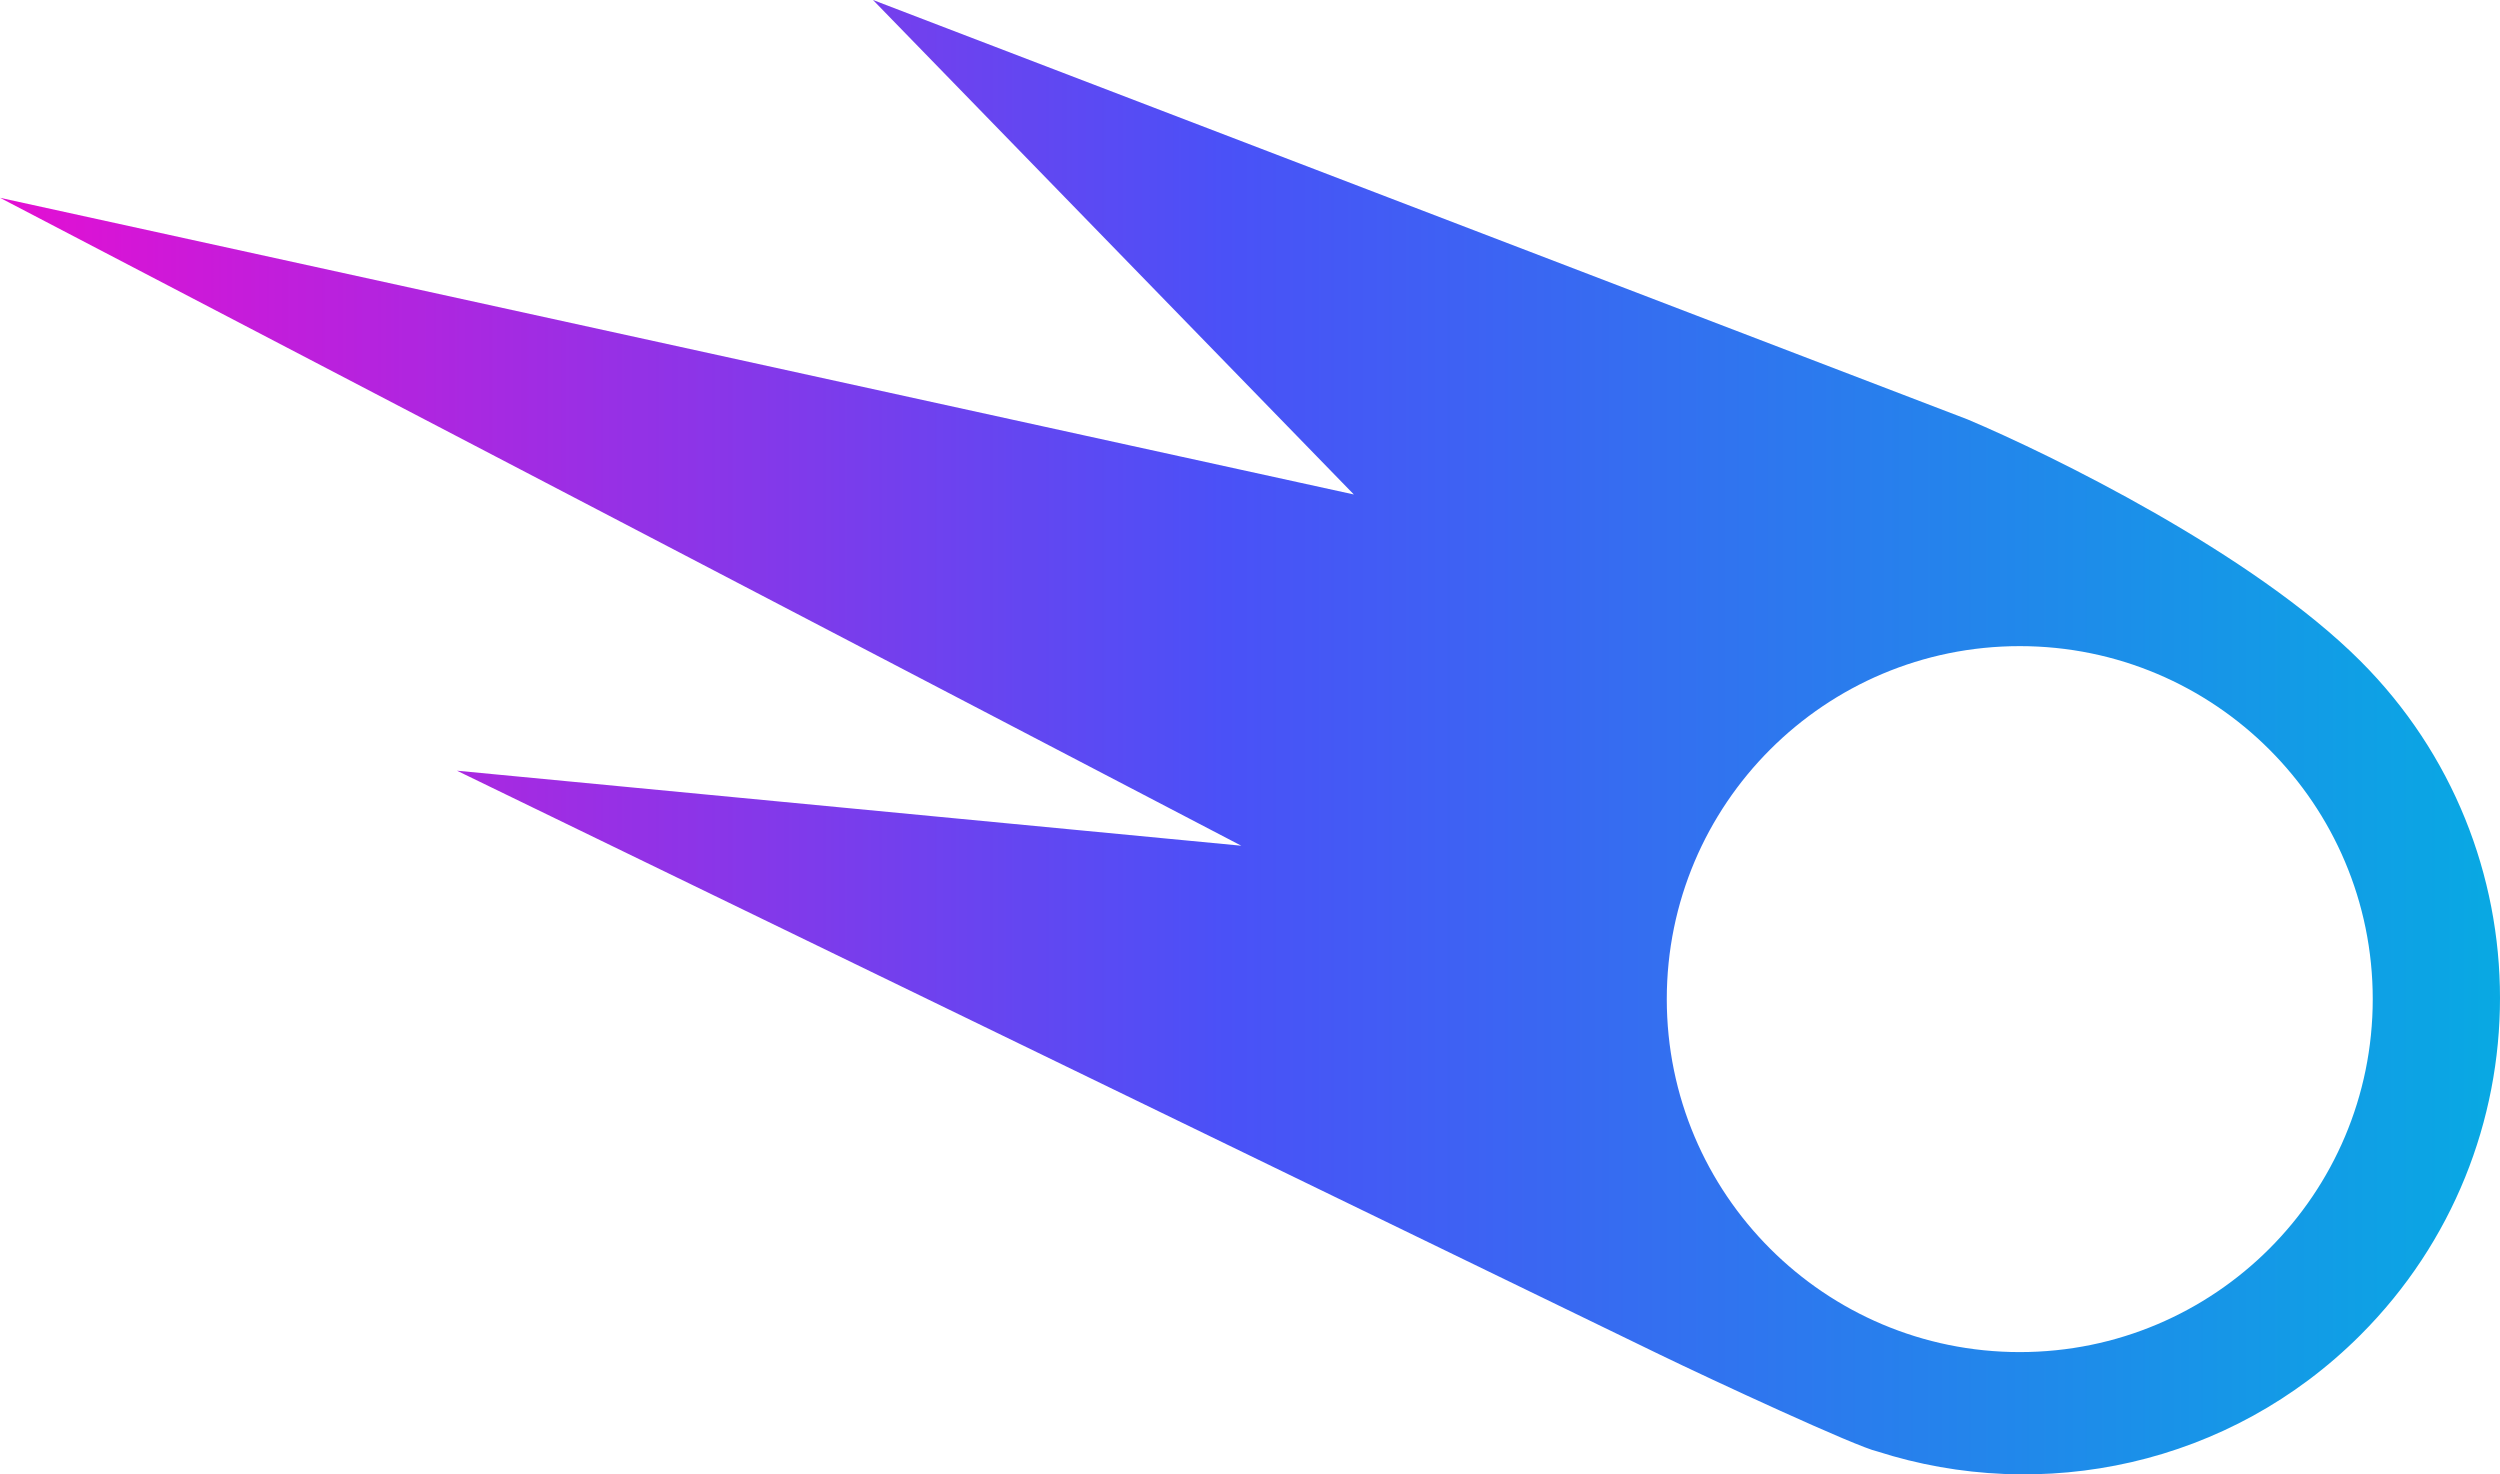 <svg xmlns="http://www.w3.org/2000/svg" xmlns:xlink="http://www.w3.org/1999/xlink" viewBox="0 0 1447.85 853.86"><defs><style>.cls-1{fill:url(#Безымянный_градиент_8);}</style><linearGradient id="Безымянный_градиент_8" y1="426.93" x2="1447.85" y2="426.93" gradientUnits="userSpaceOnUse"><stop offset="0" stop-color="#e40fd3"/><stop offset="0.49" stop-color="#4a51f7"/><stop offset="1" stop-color="#08a9e3"/></linearGradient></defs><g id="Слой_2" data-name="Слой 2"><g id="Слой_1-2" data-name="Слой 1"><path class="cls-1" d="M1367,382.81c-62.46-62.45-179.11-119.45-227.45-139.89L505.59,0,784.06,286.37,0,114.55,718.88,489.79,264.64,446.34l105.8,51.36L663.19,639.81l297.5,144.42c30.74,14.92,114.88,53.91,126.53,56.35,95.38,30.64,204.06,8.33,279.77-67.38C1474.8,665.39,1474.8,490.61,1367,382.81ZM1169.73,783.05c-112.9,0-204.43-91.52-204.43-204.42s91.53-204.43,204.43-204.43,204.42,91.53,204.42,204.43S1282.63,783.05,1169.73,783.05Z"/></g></g></svg>